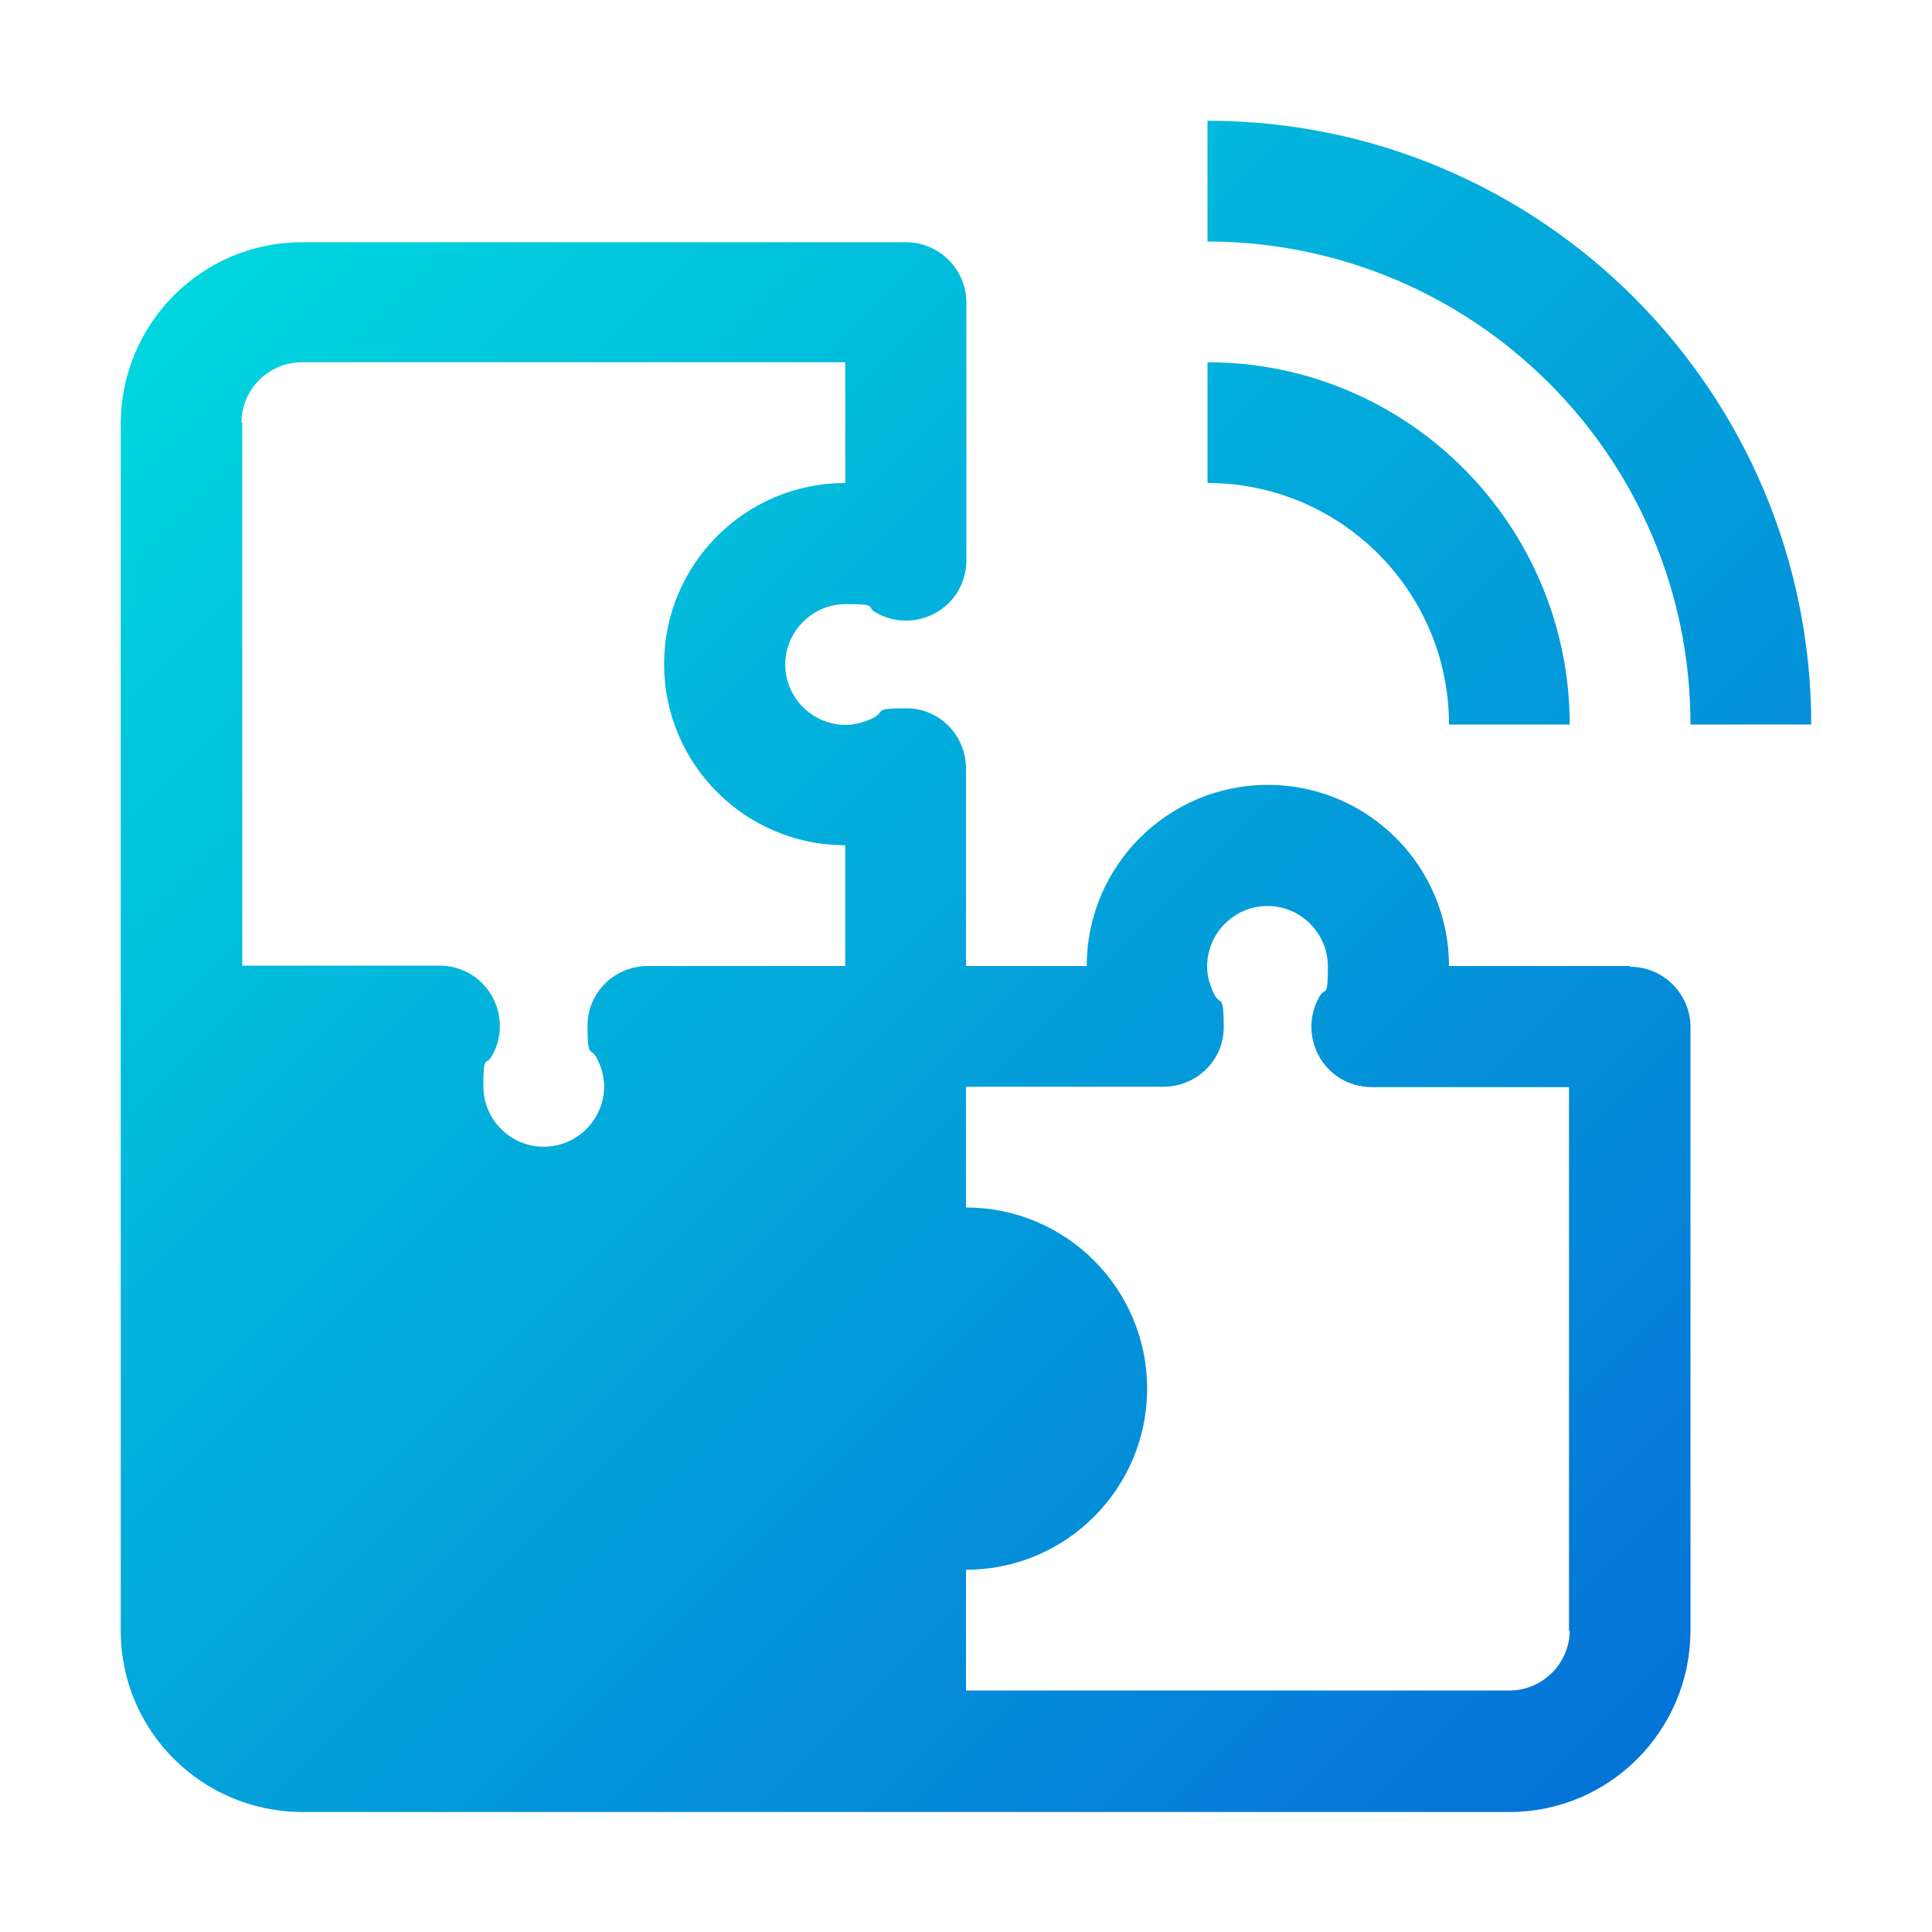 <svg xmlns="http://www.w3.org/2000/svg" xmlns:xlink="http://www.w3.org/1999/xlink" id="Layer_4" viewBox="0 0 512 512"><defs><style>      .st0 {        fill: url(#linear-gradient);      }    </style><linearGradient id="linear-gradient" x1="-168.4" y1="403.8" x2="-192.7" y2="379.5" gradientTransform="translate(3120 -6001.5) scale(16)" gradientUnits="userSpaceOnUse"><stop offset="0" stop-color="#0574d8"></stop><stop offset="1" stop-color="#00d8de"></stop></linearGradient></defs><path class="st0" d="M432,256h-48c0-26.5-21.5-48-48-48s-48,21.5-48,48h-32v-52.3c0-8.8-7-16-15.8-16s-5.8.8-8.3,2.3c-2.4,1.3-5.1,2.1-7.8,2.1-8.8,0-16-7.2-16-16s7.2-16,16-16,5.4.7,7.8,2.1c7.5,4.5,17.3,2.1,21.9-5.4,1.5-2.5,2.3-5.4,2.3-8.3v-68.3c0-8.8-7.2-16-16-16H80c-26.5,0-47.9,21.5-48,48v320c0,26.5,21.5,47.9,48,48h320c26.5,0,47.9-21.5,48-48v-160c0-8.8-7.2-16-16-16v-.2ZM64,112c0-8.8,7.2-16,16-16h144v32c-26.5,0-48,21.5-48,48s21.5,48,48,48v32h-52.3c-8.8,0-16,7-16,15.8s.8,5.8,2.3,8.3c1.3,2.4,2.1,5.1,2.1,7.8,0,8.8-7.2,16-16,16s-16-7.2-16-16,.7-5.4,2.1-7.8c4.5-7.5,2.1-17.3-5.4-21.9-2.5-1.5-5.4-2.3-8.3-2.3h-52.3V112h-.2ZM416,432c0,8.8-7.2,16-16,16h-144v-32c26.5,0,48-21.5,48-48s-21.5-48-48-48v-32h52.3c8.8,0,16-7,16-15.8s-.8-5.8-2.3-8.3c-1.3-2.4-2.1-5.1-2.1-7.8,0-8.8,7.2-16,16-16s16,7.2,16,16-.7,5.4-2.1,7.8c-4.5,7.5-2.1,17.3,5.4,21.9,2.5,1.5,5.4,2.3,8.3,2.3h52.3v144h.2ZM320,128v-32c53,0,95.9,43,96,96h-32c0-35.3-28.7-64-64-64ZM480,192h-32c0-70.7-57.3-127.9-128-128v-32c88.3,0,159.9,71.7,160,160Z"></path></svg>